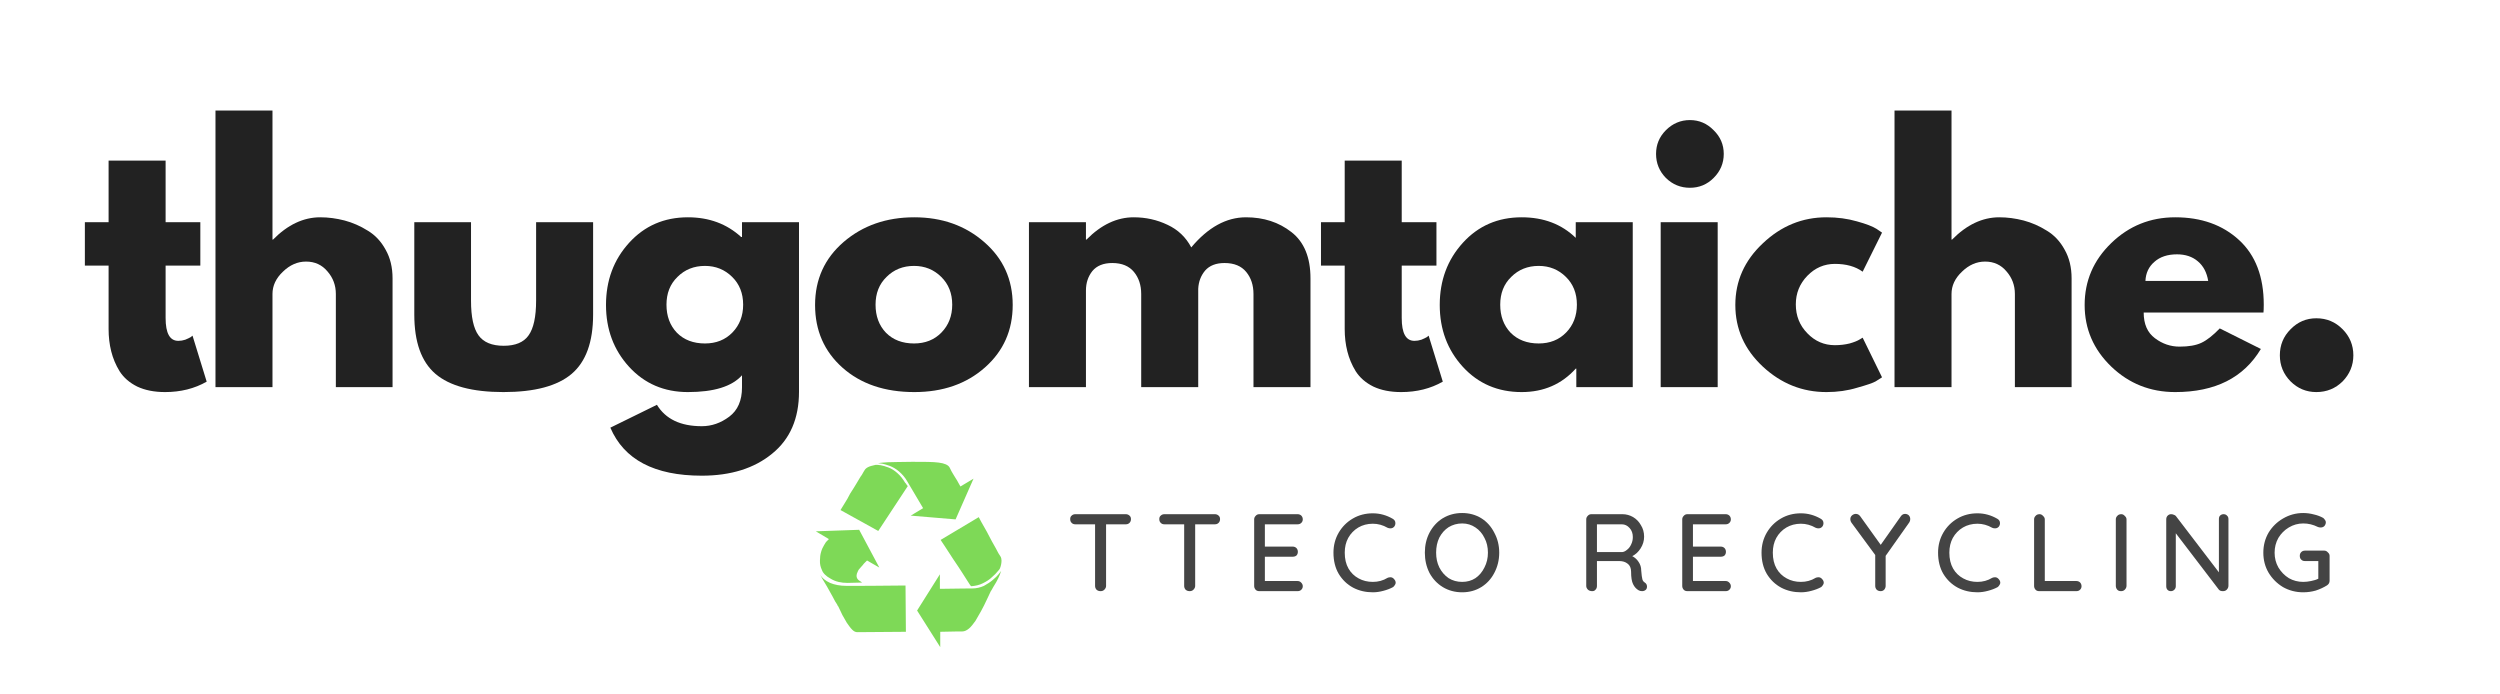 <?xml version="1.0" encoding="UTF-8"?> <svg xmlns="http://www.w3.org/2000/svg" xmlns:xlink="http://www.w3.org/1999/xlink" width="180" zoomAndPan="magnify" viewBox="0 0 135 37.5" height="50" preserveAspectRatio="xMidYMid meet" version="1.0"><defs><g></g><clipPath id="508eb9a3f5"><path d="M 44.055 24.93 L 54.418 24.93 L 54.418 35 L 44.055 35 Z M 44.055 24.93 " clip-rule="nonzero"></path></clipPath></defs><g fill="#222222" fill-opacity="1"><g transform="translate(4.302, 20.906)"><g><path d="M 1.562 -8.906 L 1.562 -12.234 L 4.641 -12.234 L 4.641 -8.906 L 6.516 -8.906 L 6.516 -6.562 L 4.641 -6.562 L 4.641 -3.734 C 4.641 -2.91 4.867 -2.5 5.328 -2.5 C 5.453 -2.5 5.578 -2.52 5.703 -2.562 C 5.828 -2.613 5.926 -2.66 6 -2.703 L 6.094 -2.781 L 6.859 -0.297 C 6.203 0.078 5.453 0.266 4.609 0.266 C 4.023 0.266 3.523 0.164 3.109 -0.031 C 2.691 -0.238 2.375 -0.516 2.156 -0.859 C 1.945 -1.203 1.797 -1.562 1.703 -1.938 C 1.609 -2.312 1.562 -2.711 1.562 -3.141 L 1.562 -6.562 L 0.281 -6.562 L 0.281 -8.906 Z M 1.562 -8.906 "></path></g></g></g><g fill="#222222" fill-opacity="1"><g transform="translate(10.589, 20.906)"><g><path d="M 1.047 0 L 1.047 -14.938 L 4.125 -14.938 L 4.125 -7.969 L 4.156 -7.969 C 4.945 -8.77 5.797 -9.172 6.703 -9.172 C 7.141 -9.172 7.578 -9.113 8.016 -9 C 8.453 -8.883 8.867 -8.703 9.266 -8.453 C 9.672 -8.211 9.992 -7.867 10.234 -7.422 C 10.484 -6.984 10.609 -6.469 10.609 -5.875 L 10.609 0 L 7.547 0 L 7.547 -5.031 C 7.547 -5.5 7.395 -5.906 7.094 -6.25 C 6.801 -6.602 6.414 -6.781 5.938 -6.781 C 5.477 -6.781 5.062 -6.598 4.688 -6.234 C 4.312 -5.879 4.125 -5.477 4.125 -5.031 L 4.125 0 Z M 1.047 0 "></path></g></g></g><g fill="#222222" fill-opacity="1"><g transform="translate(21.497, 20.906)"><g><path d="M 3.938 -8.906 L 3.938 -4.672 C 3.938 -3.797 4.07 -3.172 4.344 -2.797 C 4.613 -2.422 5.066 -2.234 5.703 -2.234 C 6.336 -2.234 6.785 -2.422 7.047 -2.797 C 7.316 -3.172 7.453 -3.797 7.453 -4.672 L 7.453 -8.906 L 10.531 -8.906 L 10.531 -3.922 C 10.531 -2.441 10.145 -1.375 9.375 -0.719 C 8.602 -0.062 7.375 0.266 5.688 0.266 C 4.008 0.266 2.785 -0.062 2.016 -0.719 C 1.254 -1.375 0.875 -2.441 0.875 -3.922 L 0.875 -8.906 Z M 3.938 -8.906 "></path></g></g></g><g fill="#222222" fill-opacity="1"><g transform="translate(32.318, 20.906)"><g><path d="M 0.641 2.188 L 3.156 0.953 C 3.625 1.723 4.43 2.109 5.578 2.109 C 6.109 2.109 6.602 1.938 7.062 1.594 C 7.52 1.25 7.75 0.723 7.75 0.016 L 7.75 -0.641 C 7.207 -0.035 6.234 0.266 4.828 0.266 C 3.547 0.266 2.488 -0.188 1.656 -1.094 C 0.82 -2.008 0.406 -3.125 0.406 -4.438 C 0.406 -5.758 0.82 -6.879 1.656 -7.797 C 2.488 -8.711 3.547 -9.172 4.828 -9.172 C 5.973 -9.172 6.93 -8.816 7.703 -8.109 L 7.75 -8.109 L 7.75 -8.906 L 10.828 -8.906 L 10.828 0.25 C 10.828 1.695 10.344 2.812 9.375 3.594 C 8.414 4.383 7.148 4.781 5.578 4.781 C 3.023 4.781 1.379 3.914 0.641 2.188 Z M 4.266 -5.953 C 3.867 -5.566 3.672 -5.066 3.672 -4.453 C 3.672 -3.836 3.859 -3.332 4.234 -2.938 C 4.617 -2.551 5.125 -2.359 5.75 -2.359 C 6.352 -2.359 6.848 -2.555 7.234 -2.953 C 7.617 -3.348 7.812 -3.848 7.812 -4.453 C 7.812 -5.066 7.613 -5.566 7.219 -5.953 C 6.82 -6.348 6.332 -6.547 5.75 -6.547 C 5.156 -6.547 4.66 -6.348 4.266 -5.953 Z M 4.266 -5.953 "></path></g></g></g><g fill="#222222" fill-opacity="1"><g transform="translate(43.608, 20.906)"><g><path d="M 1.891 -1.047 C 0.898 -1.93 0.406 -3.062 0.406 -4.438 C 0.406 -5.82 0.922 -6.957 1.953 -7.844 C 2.984 -8.727 4.254 -9.172 5.766 -9.172 C 7.266 -9.172 8.523 -8.723 9.547 -7.828 C 10.566 -6.941 11.078 -5.812 11.078 -4.438 C 11.078 -3.07 10.578 -1.945 9.578 -1.062 C 8.578 -0.176 7.305 0.266 5.766 0.266 C 4.172 0.266 2.879 -0.172 1.891 -1.047 Z M 4.266 -5.953 C 3.867 -5.566 3.672 -5.066 3.672 -4.453 C 3.672 -3.836 3.859 -3.332 4.234 -2.938 C 4.617 -2.551 5.125 -2.359 5.75 -2.359 C 6.352 -2.359 6.848 -2.555 7.234 -2.953 C 7.617 -3.348 7.812 -3.848 7.812 -4.453 C 7.812 -5.066 7.613 -5.566 7.219 -5.953 C 6.82 -6.348 6.332 -6.547 5.75 -6.547 C 5.156 -6.547 4.66 -6.348 4.266 -5.953 Z M 4.266 -5.953 "></path></g></g></g><g fill="#222222" fill-opacity="1"><g transform="translate(54.516, 20.906)"><g><path d="M 1.047 0 L 1.047 -8.906 L 4.125 -8.906 L 4.125 -7.969 L 4.156 -7.969 C 4.945 -8.77 5.797 -9.172 6.703 -9.172 C 7.359 -9.172 7.969 -9.035 8.531 -8.766 C 9.094 -8.504 9.52 -8.098 9.812 -7.547 C 10.719 -8.629 11.703 -9.172 12.766 -9.172 C 13.723 -9.172 14.539 -8.906 15.219 -8.375 C 15.906 -7.844 16.25 -7.008 16.25 -5.875 L 16.25 0 L 13.172 0 L 13.172 -5.031 C 13.172 -5.508 13.039 -5.906 12.781 -6.219 C 12.52 -6.539 12.129 -6.703 11.609 -6.703 C 11.148 -6.703 10.801 -6.566 10.562 -6.297 C 10.332 -6.023 10.207 -5.695 10.188 -5.312 L 10.188 0 L 7.109 0 L 7.109 -5.031 C 7.109 -5.508 6.977 -5.906 6.719 -6.219 C 6.457 -6.539 6.066 -6.703 5.547 -6.703 C 5.066 -6.703 4.707 -6.555 4.469 -6.266 C 4.238 -5.973 4.125 -5.625 4.125 -5.219 L 4.125 0 Z M 1.047 0 "></path></g></g></g><g fill="#222222" fill-opacity="1"><g transform="translate(71.052, 20.906)"><g><path d="M 1.562 -8.906 L 1.562 -12.234 L 4.641 -12.234 L 4.641 -8.906 L 6.516 -8.906 L 6.516 -6.562 L 4.641 -6.562 L 4.641 -3.734 C 4.641 -2.91 4.867 -2.5 5.328 -2.5 C 5.453 -2.5 5.578 -2.52 5.703 -2.562 C 5.828 -2.613 5.926 -2.66 6 -2.703 L 6.094 -2.781 L 6.859 -0.297 C 6.203 0.078 5.453 0.266 4.609 0.266 C 4.023 0.266 3.523 0.164 3.109 -0.031 C 2.691 -0.238 2.375 -0.516 2.156 -0.859 C 1.945 -1.203 1.797 -1.562 1.703 -1.938 C 1.609 -2.312 1.562 -2.711 1.562 -3.141 L 1.562 -6.562 L 0.281 -6.562 L 0.281 -8.906 Z M 1.562 -8.906 "></path></g></g></g><g fill="#222222" fill-opacity="1"><g transform="translate(77.34, 20.906)"><g><path d="M 1.656 -1.094 C 0.82 -2.008 0.406 -3.125 0.406 -4.438 C 0.406 -5.758 0.82 -6.879 1.656 -7.797 C 2.488 -8.711 3.547 -9.172 4.828 -9.172 C 6.016 -9.172 6.988 -8.801 7.75 -8.062 L 7.75 -8.906 L 10.828 -8.906 L 10.828 0 L 7.781 0 L 7.781 -1 L 7.75 -1 C 6.988 -0.156 6.016 0.266 4.828 0.266 C 3.547 0.266 2.488 -0.188 1.656 -1.094 Z M 4.266 -5.953 C 3.867 -5.566 3.672 -5.066 3.672 -4.453 C 3.672 -3.836 3.859 -3.332 4.234 -2.938 C 4.617 -2.551 5.125 -2.359 5.75 -2.359 C 6.352 -2.359 6.848 -2.555 7.234 -2.953 C 7.617 -3.348 7.812 -3.848 7.812 -4.453 C 7.812 -5.066 7.613 -5.566 7.219 -5.953 C 6.82 -6.348 6.332 -6.547 5.75 -6.547 C 5.156 -6.547 4.66 -6.348 4.266 -5.953 Z M 4.266 -5.953 "></path></g></g></g><g fill="#222222" fill-opacity="1"><g transform="translate(88.63, 20.906)"><g><path d="M 1.328 -13.875 C 1.691 -14.238 2.125 -14.422 2.625 -14.422 C 3.125 -14.422 3.551 -14.238 3.906 -13.875 C 4.27 -13.52 4.453 -13.094 4.453 -12.594 C 4.453 -12.094 4.27 -11.66 3.906 -11.297 C 3.551 -10.941 3.125 -10.766 2.625 -10.766 C 2.125 -10.766 1.691 -10.941 1.328 -11.297 C 0.973 -11.66 0.797 -12.094 0.797 -12.594 C 0.797 -13.094 0.973 -13.52 1.328 -13.875 Z M 1.047 -8.906 L 1.047 0 L 4.125 0 L 4.125 -8.906 Z M 1.047 -8.906 "></path></g></g></g><g fill="#222222" fill-opacity="1"><g transform="translate(93.302, 20.906)"><g><path d="M 5.781 -6.656 C 5.207 -6.656 4.711 -6.441 4.297 -6.016 C 3.879 -5.586 3.672 -5.07 3.672 -4.469 C 3.672 -3.852 3.879 -3.332 4.297 -2.906 C 4.711 -2.477 5.207 -2.266 5.781 -2.266 C 6.062 -2.266 6.328 -2.297 6.578 -2.359 C 6.828 -2.43 7.008 -2.504 7.125 -2.578 L 7.281 -2.672 L 8.328 -0.531 C 8.242 -0.477 8.129 -0.406 7.984 -0.312 C 7.836 -0.227 7.504 -0.113 6.984 0.031 C 6.473 0.188 5.922 0.266 5.328 0.266 C 4.023 0.266 2.879 -0.191 1.891 -1.109 C 0.898 -2.035 0.406 -3.145 0.406 -4.438 C 0.406 -5.727 0.898 -6.836 1.891 -7.766 C 2.879 -8.703 4.023 -9.172 5.328 -9.172 C 5.922 -9.172 6.469 -9.098 6.969 -8.953 C 7.469 -8.816 7.82 -8.68 8.031 -8.547 L 8.328 -8.344 L 7.281 -6.234 C 6.895 -6.516 6.395 -6.656 5.781 -6.656 Z M 5.781 -6.656 "></path></g></g></g><g fill="#222222" fill-opacity="1"><g transform="translate(101.257, 20.906)"><g><path d="M 1.047 0 L 1.047 -14.938 L 4.125 -14.938 L 4.125 -7.969 L 4.156 -7.969 C 4.945 -8.77 5.797 -9.172 6.703 -9.172 C 7.141 -9.172 7.578 -9.113 8.016 -9 C 8.453 -8.883 8.867 -8.703 9.266 -8.453 C 9.672 -8.211 9.992 -7.867 10.234 -7.422 C 10.484 -6.984 10.609 -6.469 10.609 -5.875 L 10.609 0 L 7.547 0 L 7.547 -5.031 C 7.547 -5.5 7.395 -5.906 7.094 -6.25 C 6.801 -6.602 6.414 -6.781 5.938 -6.781 C 5.477 -6.781 5.062 -6.598 4.688 -6.234 C 4.312 -5.879 4.125 -5.477 4.125 -5.031 L 4.125 0 Z M 1.047 0 "></path></g></g></g><g fill="#222222" fill-opacity="1"><g transform="translate(112.165, 20.906)"><g><path d="M 10.062 -4.031 L 3.594 -4.031 C 3.594 -3.406 3.797 -2.941 4.203 -2.641 C 4.609 -2.336 5.051 -2.188 5.531 -2.188 C 6.02 -2.188 6.41 -2.254 6.703 -2.391 C 6.992 -2.523 7.328 -2.785 7.703 -3.172 L 9.922 -2.062 C 8.992 -0.508 7.453 0.266 5.297 0.266 C 3.953 0.266 2.801 -0.191 1.844 -1.109 C 0.883 -2.035 0.406 -3.145 0.406 -4.438 C 0.406 -5.738 0.883 -6.852 1.844 -7.781 C 2.801 -8.707 3.953 -9.172 5.297 -9.172 C 6.711 -9.172 7.863 -8.758 8.75 -7.938 C 9.633 -7.125 10.078 -5.961 10.078 -4.453 C 10.078 -4.242 10.07 -4.102 10.062 -4.031 Z M 3.688 -5.734 L 7.078 -5.734 C 7.004 -6.191 6.816 -6.547 6.516 -6.797 C 6.223 -7.047 5.848 -7.172 5.391 -7.172 C 4.879 -7.172 4.473 -7.035 4.172 -6.766 C 3.867 -6.504 3.707 -6.16 3.688 -5.734 Z M 3.688 -5.734 "></path></g></g></g><g fill="#222222" fill-opacity="1"><g transform="translate(122.065, 20.906)"><g><path d="M 3.016 -3.719 C 3.578 -3.719 4.051 -3.52 4.438 -3.125 C 4.82 -2.738 5.016 -2.27 5.016 -1.719 C 5.016 -1.176 4.82 -0.707 4.438 -0.312 C 4.051 0.07 3.578 0.266 3.016 0.266 C 2.473 0.266 2.008 0.07 1.625 -0.312 C 1.238 -0.707 1.047 -1.176 1.047 -1.719 C 1.047 -2.27 1.238 -2.738 1.625 -3.125 C 2.008 -3.52 2.473 -3.719 3.016 -3.719 Z M 3.016 -3.719 "></path></g></g></g><g fill="#222222" fill-opacity="1"><g transform="translate(127.557, 20.906)"><g></g></g></g><g fill="#222222" fill-opacity="1"><g transform="translate(131.725, 20.906)"><g></g></g></g><g fill="#444444" fill-opacity="1"><g transform="translate(57.603, 31.922)"><g><path d="M 3.188 -4.156 C 3.27 -4.156 3.336 -4.129 3.391 -4.078 C 3.441 -4.035 3.469 -3.973 3.469 -3.891 C 3.469 -3.805 3.441 -3.738 3.391 -3.688 C 3.336 -3.633 3.27 -3.609 3.188 -3.609 L 2.125 -3.609 L 2.125 -0.281 C 2.125 -0.207 2.094 -0.141 2.031 -0.078 C 1.977 -0.023 1.91 0 1.828 0 C 1.742 0 1.672 -0.023 1.609 -0.078 C 1.555 -0.141 1.531 -0.207 1.531 -0.281 L 1.531 -3.609 L 0.469 -3.609 C 0.383 -3.609 0.316 -3.633 0.266 -3.688 C 0.211 -3.738 0.188 -3.805 0.188 -3.891 C 0.188 -3.973 0.211 -4.035 0.266 -4.078 C 0.316 -4.129 0.383 -4.156 0.469 -4.156 Z M 3.188 -4.156 "></path></g></g></g><g fill="#444444" fill-opacity="1"><g transform="translate(62.414, 31.922)"><g><path d="M 3.188 -4.156 C 3.27 -4.156 3.336 -4.129 3.391 -4.078 C 3.441 -4.035 3.469 -3.973 3.469 -3.891 C 3.469 -3.805 3.441 -3.738 3.391 -3.688 C 3.336 -3.633 3.27 -3.609 3.188 -3.609 L 2.125 -3.609 L 2.125 -0.281 C 2.125 -0.207 2.094 -0.141 2.031 -0.078 C 1.977 -0.023 1.91 0 1.828 0 C 1.742 0 1.672 -0.023 1.609 -0.078 C 1.555 -0.141 1.531 -0.207 1.531 -0.281 L 1.531 -3.609 L 0.469 -3.609 C 0.383 -3.609 0.316 -3.633 0.266 -3.688 C 0.211 -3.738 0.188 -3.805 0.188 -3.891 C 0.188 -3.973 0.211 -4.035 0.266 -4.078 C 0.316 -4.129 0.383 -4.156 0.469 -4.156 Z M 3.188 -4.156 "></path></g></g></g><g fill="#444444" fill-opacity="1"><g transform="translate(67.225, 31.922)"><g><path d="M 2.844 -0.547 C 2.926 -0.547 2.992 -0.516 3.047 -0.453 C 3.098 -0.398 3.125 -0.336 3.125 -0.266 C 3.125 -0.191 3.098 -0.129 3.047 -0.078 C 2.992 -0.023 2.926 0 2.844 0 L 0.781 0 C 0.695 0 0.629 -0.023 0.578 -0.078 C 0.523 -0.141 0.5 -0.207 0.5 -0.281 L 0.5 -3.875 C 0.5 -3.945 0.523 -4.008 0.578 -4.062 C 0.629 -4.125 0.695 -4.156 0.781 -4.156 L 2.844 -4.156 C 2.926 -4.156 2.992 -4.129 3.047 -4.078 C 3.098 -4.023 3.125 -3.957 3.125 -3.875 C 3.125 -3.801 3.098 -3.738 3.047 -3.688 C 2.992 -3.633 2.926 -3.609 2.844 -3.609 L 1.078 -3.609 L 1.078 -2.406 L 2.578 -2.406 C 2.66 -2.406 2.727 -2.379 2.781 -2.328 C 2.832 -2.273 2.859 -2.207 2.859 -2.125 C 2.859 -2.039 2.832 -1.973 2.781 -1.922 C 2.727 -1.879 2.66 -1.859 2.578 -1.859 L 1.078 -1.859 L 1.078 -0.547 Z M 2.844 -0.547 "></path></g></g></g><g fill="#444444" fill-opacity="1"><g transform="translate(71.757, 31.922)"><g><path d="M 3.453 -3.906 C 3.547 -3.852 3.594 -3.773 3.594 -3.672 C 3.594 -3.598 3.57 -3.535 3.531 -3.484 C 3.477 -3.422 3.41 -3.391 3.328 -3.391 C 3.273 -3.391 3.223 -3.398 3.172 -3.422 C 2.922 -3.566 2.656 -3.641 2.375 -3.641 C 2.082 -3.641 1.82 -3.57 1.594 -3.438 C 1.363 -3.301 1.18 -3.113 1.047 -2.875 C 0.922 -2.645 0.859 -2.379 0.859 -2.078 C 0.859 -1.742 0.926 -1.457 1.062 -1.219 C 1.195 -0.988 1.379 -0.812 1.609 -0.688 C 1.836 -0.562 2.094 -0.5 2.375 -0.5 C 2.664 -0.5 2.93 -0.57 3.172 -0.719 C 3.211 -0.738 3.266 -0.75 3.328 -0.75 C 3.41 -0.75 3.477 -0.711 3.531 -0.641 C 3.582 -0.586 3.609 -0.523 3.609 -0.453 C 3.609 -0.41 3.594 -0.367 3.562 -0.328 C 3.539 -0.285 3.508 -0.25 3.469 -0.219 C 3.312 -0.133 3.133 -0.066 2.938 -0.016 C 2.75 0.035 2.562 0.062 2.375 0.062 C 1.988 0.062 1.633 -0.02 1.312 -0.188 C 0.988 -0.363 0.727 -0.613 0.531 -0.938 C 0.344 -1.258 0.25 -1.641 0.25 -2.078 C 0.25 -2.473 0.344 -2.832 0.531 -3.156 C 0.719 -3.477 0.973 -3.734 1.297 -3.922 C 1.617 -4.109 1.977 -4.203 2.375 -4.203 C 2.758 -4.203 3.117 -4.102 3.453 -3.906 Z M 3.453 -3.906 "></path></g></g></g><g fill="#444444" fill-opacity="1"><g transform="translate(76.692, 31.922)"><g><path d="M 4.266 -2.078 C 4.266 -1.68 4.176 -1.316 4 -0.984 C 3.832 -0.66 3.598 -0.406 3.297 -0.219 C 2.992 -0.031 2.648 0.062 2.266 0.062 C 1.879 0.062 1.531 -0.031 1.219 -0.219 C 0.914 -0.406 0.676 -0.66 0.5 -0.984 C 0.332 -1.316 0.25 -1.68 0.25 -2.078 C 0.25 -2.473 0.332 -2.832 0.5 -3.156 C 0.676 -3.488 0.914 -3.75 1.219 -3.938 C 1.531 -4.125 1.879 -4.219 2.266 -4.219 C 2.648 -4.219 2.992 -4.125 3.297 -3.938 C 3.598 -3.75 3.832 -3.488 4 -3.156 C 4.176 -2.832 4.266 -2.473 4.266 -2.078 Z M 3.656 -2.078 C 3.656 -2.379 3.594 -2.645 3.469 -2.875 C 3.352 -3.113 3.191 -3.301 2.984 -3.438 C 2.773 -3.582 2.535 -3.656 2.266 -3.656 C 1.992 -3.656 1.75 -3.586 1.531 -3.453 C 1.32 -3.316 1.156 -3.129 1.031 -2.891 C 0.914 -2.648 0.859 -2.379 0.859 -2.078 C 0.859 -1.785 0.914 -1.52 1.031 -1.281 C 1.156 -1.039 1.32 -0.848 1.531 -0.703 C 1.75 -0.566 1.992 -0.5 2.266 -0.5 C 2.535 -0.5 2.773 -0.566 2.984 -0.703 C 3.191 -0.848 3.352 -1.039 3.469 -1.281 C 3.594 -1.52 3.656 -1.785 3.656 -2.078 Z M 3.656 -2.078 "></path></g></g></g><g fill="#444444" fill-opacity="1"><g transform="translate(82.363, 31.922)"><g></g></g></g><g fill="#444444" fill-opacity="1"><g transform="translate(85.157, 31.922)"><g><path d="M 3.656 -0.469 C 3.695 -0.445 3.727 -0.414 3.75 -0.375 C 3.77 -0.332 3.781 -0.289 3.781 -0.25 C 3.781 -0.164 3.754 -0.102 3.703 -0.062 C 3.648 -0.02 3.586 0 3.516 0 C 3.441 0 3.379 -0.016 3.328 -0.047 C 3.203 -0.117 3.102 -0.227 3.031 -0.375 C 2.957 -0.52 2.922 -0.742 2.922 -1.047 C 2.922 -1.242 2.859 -1.391 2.734 -1.484 C 2.617 -1.578 2.469 -1.625 2.281 -1.625 L 1.078 -1.625 L 1.078 -0.281 C 1.078 -0.195 1.051 -0.129 1 -0.078 C 0.957 -0.023 0.898 0 0.828 0 C 0.734 0 0.656 -0.023 0.594 -0.078 C 0.531 -0.141 0.5 -0.207 0.5 -0.281 L 0.5 -3.875 C 0.5 -3.945 0.523 -4.008 0.578 -4.062 C 0.629 -4.125 0.695 -4.156 0.781 -4.156 L 2.453 -4.156 C 2.66 -4.156 2.852 -4.102 3.031 -4 C 3.207 -3.895 3.348 -3.75 3.453 -3.562 C 3.566 -3.383 3.625 -3.176 3.625 -2.938 C 3.625 -2.719 3.562 -2.508 3.438 -2.312 C 3.32 -2.125 3.172 -1.984 2.984 -1.891 C 3.129 -1.816 3.242 -1.711 3.328 -1.578 C 3.422 -1.441 3.469 -1.285 3.469 -1.109 C 3.488 -0.879 3.508 -0.723 3.531 -0.641 C 3.551 -0.566 3.594 -0.508 3.656 -0.469 Z M 2.438 -2.109 C 2.531 -2.117 2.617 -2.16 2.703 -2.234 C 2.797 -2.305 2.867 -2.398 2.922 -2.516 C 2.984 -2.641 3.016 -2.773 3.016 -2.922 C 3.016 -3.117 2.957 -3.281 2.844 -3.406 C 2.727 -3.539 2.586 -3.609 2.422 -3.609 L 1.078 -3.609 L 1.078 -2.109 Z M 2.438 -2.109 "></path></g></g></g><g fill="#444444" fill-opacity="1"><g transform="translate(90.341, 31.922)"><g><path d="M 2.844 -0.547 C 2.926 -0.547 2.992 -0.516 3.047 -0.453 C 3.098 -0.398 3.125 -0.336 3.125 -0.266 C 3.125 -0.191 3.098 -0.129 3.047 -0.078 C 2.992 -0.023 2.926 0 2.844 0 L 0.781 0 C 0.695 0 0.629 -0.023 0.578 -0.078 C 0.523 -0.141 0.5 -0.207 0.5 -0.281 L 0.5 -3.875 C 0.5 -3.945 0.523 -4.008 0.578 -4.062 C 0.629 -4.125 0.695 -4.156 0.781 -4.156 L 2.844 -4.156 C 2.926 -4.156 2.992 -4.129 3.047 -4.078 C 3.098 -4.023 3.125 -3.957 3.125 -3.875 C 3.125 -3.801 3.098 -3.738 3.047 -3.688 C 2.992 -3.633 2.926 -3.609 2.844 -3.609 L 1.078 -3.609 L 1.078 -2.406 L 2.578 -2.406 C 2.66 -2.406 2.727 -2.379 2.781 -2.328 C 2.832 -2.273 2.859 -2.207 2.859 -2.125 C 2.859 -2.039 2.832 -1.973 2.781 -1.922 C 2.727 -1.879 2.66 -1.859 2.578 -1.859 L 1.078 -1.859 L 1.078 -0.547 Z M 2.844 -0.547 "></path></g></g></g><g fill="#444444" fill-opacity="1"><g transform="translate(94.873, 31.922)"><g><path d="M 3.453 -3.906 C 3.547 -3.852 3.594 -3.773 3.594 -3.672 C 3.594 -3.598 3.57 -3.535 3.531 -3.484 C 3.477 -3.422 3.41 -3.391 3.328 -3.391 C 3.273 -3.391 3.223 -3.398 3.172 -3.422 C 2.922 -3.566 2.656 -3.641 2.375 -3.641 C 2.082 -3.641 1.82 -3.57 1.594 -3.438 C 1.363 -3.301 1.18 -3.113 1.047 -2.875 C 0.922 -2.645 0.859 -2.379 0.859 -2.078 C 0.859 -1.742 0.926 -1.457 1.062 -1.219 C 1.195 -0.988 1.379 -0.812 1.609 -0.688 C 1.836 -0.562 2.094 -0.5 2.375 -0.5 C 2.664 -0.5 2.93 -0.57 3.172 -0.719 C 3.211 -0.738 3.266 -0.75 3.328 -0.75 C 3.41 -0.75 3.477 -0.711 3.531 -0.641 C 3.582 -0.586 3.609 -0.523 3.609 -0.453 C 3.609 -0.41 3.594 -0.367 3.562 -0.328 C 3.539 -0.285 3.508 -0.25 3.469 -0.219 C 3.312 -0.133 3.133 -0.066 2.938 -0.016 C 2.75 0.035 2.562 0.062 2.375 0.062 C 1.988 0.062 1.633 -0.02 1.312 -0.188 C 0.988 -0.363 0.727 -0.613 0.531 -0.938 C 0.344 -1.258 0.25 -1.641 0.25 -2.078 C 0.25 -2.473 0.344 -2.832 0.531 -3.156 C 0.719 -3.477 0.973 -3.734 1.297 -3.922 C 1.617 -4.109 1.977 -4.203 2.375 -4.203 C 2.758 -4.203 3.117 -4.102 3.453 -3.906 Z M 3.453 -3.906 "></path></g></g></g><g fill="#444444" fill-opacity="1"><g transform="translate(99.809, 31.922)"><g><path d="M 3.344 -3.891 C 3.344 -3.828 3.328 -3.77 3.297 -3.719 L 2.016 -1.906 L 2.016 -0.281 C 2.016 -0.207 1.988 -0.141 1.938 -0.078 C 1.883 -0.023 1.82 0 1.75 0 C 1.664 0 1.594 -0.023 1.531 -0.078 C 1.477 -0.141 1.453 -0.207 1.453 -0.281 L 1.453 -1.953 L 0.188 -3.672 C 0.133 -3.742 0.109 -3.816 0.109 -3.891 C 0.109 -3.973 0.141 -4.039 0.203 -4.094 C 0.266 -4.145 0.332 -4.172 0.406 -4.172 C 0.5 -4.172 0.578 -4.129 0.641 -4.047 L 1.75 -2.5 L 2.828 -4.031 C 2.891 -4.125 2.969 -4.172 3.062 -4.172 C 3.145 -4.172 3.211 -4.145 3.266 -4.094 C 3.316 -4.039 3.344 -3.973 3.344 -3.891 Z M 3.344 -3.891 "></path></g></g></g><g fill="#444444" fill-opacity="1"><g transform="translate(104.406, 31.922)"><g><path d="M 3.453 -3.906 C 3.547 -3.852 3.594 -3.773 3.594 -3.672 C 3.594 -3.598 3.57 -3.535 3.531 -3.484 C 3.477 -3.422 3.41 -3.391 3.328 -3.391 C 3.273 -3.391 3.223 -3.398 3.172 -3.422 C 2.922 -3.566 2.656 -3.641 2.375 -3.641 C 2.082 -3.641 1.82 -3.57 1.594 -3.438 C 1.363 -3.301 1.18 -3.113 1.047 -2.875 C 0.922 -2.645 0.859 -2.379 0.859 -2.078 C 0.859 -1.742 0.926 -1.457 1.062 -1.219 C 1.195 -0.988 1.379 -0.812 1.609 -0.688 C 1.836 -0.562 2.094 -0.5 2.375 -0.5 C 2.664 -0.5 2.93 -0.57 3.172 -0.719 C 3.211 -0.738 3.266 -0.75 3.328 -0.75 C 3.41 -0.75 3.477 -0.711 3.531 -0.641 C 3.582 -0.586 3.609 -0.523 3.609 -0.453 C 3.609 -0.41 3.594 -0.367 3.562 -0.328 C 3.539 -0.285 3.508 -0.25 3.469 -0.219 C 3.312 -0.133 3.133 -0.066 2.938 -0.016 C 2.75 0.035 2.562 0.062 2.375 0.062 C 1.988 0.062 1.633 -0.02 1.312 -0.188 C 0.988 -0.363 0.727 -0.613 0.531 -0.938 C 0.344 -1.258 0.25 -1.641 0.25 -2.078 C 0.25 -2.473 0.344 -2.832 0.531 -3.156 C 0.719 -3.477 0.973 -3.734 1.297 -3.922 C 1.617 -4.109 1.977 -4.203 2.375 -4.203 C 2.758 -4.203 3.117 -4.102 3.453 -3.906 Z M 3.453 -3.906 "></path></g></g></g><g fill="#444444" fill-opacity="1"><g transform="translate(109.341, 31.922)"><g><path d="M 2.781 -0.547 C 2.863 -0.547 2.93 -0.52 2.984 -0.469 C 3.035 -0.414 3.062 -0.348 3.062 -0.266 C 3.062 -0.191 3.035 -0.129 2.984 -0.078 C 2.93 -0.023 2.863 0 2.781 0 L 0.781 0 C 0.695 0 0.629 -0.023 0.578 -0.078 C 0.523 -0.141 0.5 -0.207 0.5 -0.281 L 0.5 -3.875 C 0.5 -3.945 0.523 -4.008 0.578 -4.062 C 0.629 -4.125 0.703 -4.156 0.797 -4.156 C 0.867 -4.156 0.93 -4.125 0.984 -4.062 C 1.047 -4.008 1.078 -3.945 1.078 -3.875 L 1.078 -0.547 Z M 2.781 -0.547 "></path></g></g></g><g fill="#444444" fill-opacity="1"><g transform="translate(113.754, 31.922)"><g><path d="M 1.078 -0.297 C 1.078 -0.211 1.047 -0.141 0.984 -0.078 C 0.93 -0.023 0.863 0 0.781 0 C 0.695 0 0.629 -0.023 0.578 -0.078 C 0.523 -0.141 0.5 -0.211 0.5 -0.297 L 0.5 -3.875 C 0.5 -3.945 0.523 -4.008 0.578 -4.062 C 0.629 -4.125 0.703 -4.156 0.797 -4.156 C 0.867 -4.156 0.93 -4.125 0.984 -4.062 C 1.047 -4.008 1.078 -3.945 1.078 -3.875 Z M 1.078 -0.297 "></path></g></g></g><g fill="#444444" fill-opacity="1"><g transform="translate(116.477, 31.922)"><g><path d="M 3.594 -4.156 C 3.676 -4.156 3.738 -4.129 3.781 -4.078 C 3.832 -4.035 3.859 -3.973 3.859 -3.891 L 3.859 -0.297 C 3.859 -0.211 3.828 -0.141 3.766 -0.078 C 3.711 -0.023 3.645 0 3.562 0 C 3.52 0 3.477 -0.004 3.438 -0.016 C 3.395 -0.035 3.363 -0.055 3.344 -0.078 L 1.016 -3.125 L 1.016 -0.266 C 1.016 -0.191 0.988 -0.129 0.938 -0.078 C 0.883 -0.023 0.82 0 0.75 0 C 0.676 0 0.613 -0.023 0.562 -0.078 C 0.52 -0.129 0.5 -0.191 0.5 -0.266 L 0.5 -3.875 C 0.5 -3.957 0.523 -4.023 0.578 -4.078 C 0.629 -4.129 0.691 -4.156 0.766 -4.156 C 0.816 -4.156 0.863 -4.145 0.906 -4.125 C 0.945 -4.113 0.984 -4.094 1.016 -4.062 L 3.344 -1.016 L 3.344 -3.891 C 3.344 -3.973 3.363 -4.035 3.406 -4.078 C 3.457 -4.129 3.52 -4.156 3.594 -4.156 Z M 3.594 -4.156 "></path></g></g></g><g fill="#444444" fill-opacity="1"><g transform="translate(121.97, 31.922)"><g><path d="M 3.547 -2.188 C 3.617 -2.188 3.68 -2.156 3.734 -2.094 C 3.797 -2.039 3.828 -1.977 3.828 -1.906 L 3.828 -0.562 C 3.828 -0.457 3.781 -0.375 3.688 -0.312 C 3.5 -0.195 3.297 -0.102 3.078 -0.031 C 2.859 0.031 2.633 0.062 2.406 0.062 C 2.008 0.062 1.645 -0.031 1.312 -0.219 C 0.988 -0.414 0.727 -0.676 0.531 -1 C 0.344 -1.32 0.25 -1.68 0.25 -2.078 C 0.25 -2.473 0.344 -2.832 0.531 -3.156 C 0.727 -3.477 0.988 -3.734 1.312 -3.922 C 1.645 -4.117 2.008 -4.219 2.406 -4.219 C 2.602 -4.219 2.797 -4.191 2.984 -4.141 C 3.172 -4.098 3.336 -4.035 3.484 -3.953 C 3.523 -3.922 3.555 -3.883 3.578 -3.844 C 3.609 -3.812 3.625 -3.77 3.625 -3.719 C 3.625 -3.645 3.598 -3.578 3.547 -3.516 C 3.492 -3.461 3.426 -3.438 3.344 -3.438 C 3.289 -3.438 3.238 -3.445 3.188 -3.469 C 2.938 -3.594 2.676 -3.656 2.406 -3.656 C 2.125 -3.656 1.863 -3.582 1.625 -3.438 C 1.395 -3.301 1.207 -3.113 1.062 -2.875 C 0.926 -2.633 0.859 -2.367 0.859 -2.078 C 0.859 -1.785 0.926 -1.52 1.062 -1.281 C 1.207 -1.039 1.395 -0.848 1.625 -0.703 C 1.863 -0.566 2.125 -0.5 2.406 -0.5 C 2.539 -0.5 2.68 -0.516 2.828 -0.547 C 2.984 -0.578 3.113 -0.617 3.219 -0.672 L 3.219 -1.625 L 2.5 -1.625 C 2.414 -1.625 2.348 -1.648 2.297 -1.703 C 2.242 -1.754 2.219 -1.82 2.219 -1.906 C 2.219 -1.988 2.242 -2.055 2.297 -2.109 C 2.348 -2.16 2.414 -2.188 2.5 -2.188 Z M 3.547 -2.188 "></path></g></g></g><g clip-path="url(#508eb9a3f5)"><path fill="#7ed957" d="M 45.77 31.477 C 45.43 31.477 45.125 31.414 44.863 31.254 C 44.602 31.113 44.438 30.949 44.379 30.77 C 44.34 30.688 44.316 30.609 44.297 30.527 C 44.277 30.445 44.277 30.367 44.277 30.266 C 44.277 30.105 44.297 29.941 44.34 29.801 C 44.379 29.66 44.438 29.539 44.5 29.438 C 44.559 29.336 44.602 29.258 44.66 29.215 C 44.703 29.156 44.742 29.137 44.762 29.113 L 44.055 28.691 L 46.395 28.609 L 47.484 30.648 L 46.82 30.266 C 46.801 30.285 46.758 30.324 46.719 30.367 C 46.68 30.406 46.617 30.465 46.578 30.527 C 46.516 30.586 46.477 30.648 46.418 30.707 C 46.355 30.77 46.336 30.828 46.316 30.871 C 46.273 30.949 46.254 31.031 46.254 31.094 C 46.254 31.191 46.297 31.273 46.375 31.336 C 46.457 31.395 46.516 31.434 46.559 31.457 Z M 52.508 31.777 C 52.73 31.777 52.953 31.719 53.133 31.637 C 53.316 31.535 53.477 31.434 53.617 31.312 C 53.758 31.191 53.859 31.094 53.922 31.012 C 53.98 30.93 54.043 30.871 54.062 30.828 C 54.023 30.973 53.961 31.113 53.902 31.234 C 53.84 31.355 53.758 31.516 53.637 31.699 C 53.578 31.82 53.52 31.898 53.496 31.938 C 53.438 32.059 53.398 32.16 53.336 32.281 C 53.195 32.586 53.074 32.828 52.973 33.008 C 52.871 33.191 52.77 33.371 52.672 33.531 C 52.551 33.695 52.449 33.836 52.328 33.938 C 52.207 34.039 52.086 34.098 51.965 34.098 C 51.883 34.098 51.48 34.098 50.773 34.117 L 50.773 34.945 L 49.523 32.969 L 50.754 31.012 L 50.754 31.797 C 51.902 31.777 52.488 31.777 52.508 31.777 Z M 47.949 24.961 C 48.172 24.961 48.617 24.938 49.262 24.938 C 49.906 24.938 50.391 24.938 50.691 24.98 C 50.996 25.02 51.199 25.102 51.277 25.242 C 51.297 25.262 51.32 25.344 51.379 25.445 C 51.441 25.543 51.5 25.664 51.582 25.785 C 51.66 25.906 51.723 26.008 51.762 26.09 C 51.805 26.168 51.844 26.23 51.863 26.27 L 52.57 25.848 L 51.602 28.047 L 49.18 27.844 L 49.848 27.441 L 49 26.008 C 48.879 25.785 48.715 25.605 48.555 25.465 C 48.395 25.324 48.211 25.223 48.051 25.16 C 47.891 25.102 47.746 25.059 47.648 25.039 C 47.547 25.02 47.445 25.02 47.406 25.02 C 47.547 24.98 47.727 24.98 47.949 24.961 Z M 44.824 31.477 C 44.559 31.355 44.398 31.215 44.297 31.051 C 44.316 31.094 44.359 31.172 44.418 31.273 C 44.48 31.375 44.559 31.516 44.66 31.676 C 44.762 31.859 44.863 32.039 44.965 32.223 C 45.066 32.422 45.145 32.566 45.207 32.645 C 45.227 32.707 45.246 32.727 45.266 32.746 C 45.348 32.93 45.43 33.07 45.488 33.211 C 45.57 33.352 45.648 33.492 45.73 33.633 C 45.832 33.773 45.91 33.895 46.012 33.996 C 46.113 34.098 46.195 34.137 46.297 34.137 L 48.918 34.117 L 48.898 31.617 C 47.344 31.637 46.297 31.637 45.711 31.637 C 45.367 31.637 45.066 31.578 44.824 31.477 Z M 52.246 31.375 C 52.125 31.191 51.883 30.789 51.48 30.203 C 51.098 29.598 50.855 29.258 50.793 29.156 L 52.852 27.926 C 52.871 27.965 52.914 28.047 52.992 28.188 C 53.074 28.328 53.156 28.488 53.277 28.691 C 53.496 29.113 53.66 29.418 53.781 29.621 C 53.879 29.82 53.961 29.961 54.023 30.043 C 54.062 30.105 54.082 30.184 54.082 30.266 C 54.082 30.387 54.062 30.527 54 30.688 C 53.98 30.73 53.941 30.789 53.859 30.871 C 53.801 30.949 53.699 31.051 53.559 31.172 C 53.438 31.293 53.277 31.395 53.074 31.496 C 52.871 31.598 52.672 31.637 52.449 31.656 C 52.43 31.656 52.367 31.578 52.246 31.375 Z M 47.426 28.672 L 45.387 27.543 C 45.406 27.5 45.508 27.359 45.672 27.078 C 45.711 27.016 45.789 26.895 45.91 26.652 C 46.055 26.434 46.176 26.23 46.273 26.07 C 46.375 25.906 46.457 25.746 46.539 25.645 C 46.598 25.523 46.66 25.445 46.68 25.402 C 46.719 25.324 46.801 25.262 46.879 25.223 C 46.961 25.18 47.102 25.141 47.285 25.102 C 47.344 25.102 47.445 25.102 47.547 25.121 C 47.668 25.141 47.809 25.18 47.969 25.242 C 48.133 25.301 48.293 25.402 48.453 25.543 C 48.617 25.684 48.758 25.867 48.879 26.07 L 48.918 26.109 C 48.957 26.168 48.977 26.211 49.02 26.25 Z M 47.426 28.672 " fill-opacity="1" fill-rule="nonzero"></path></g></svg> 